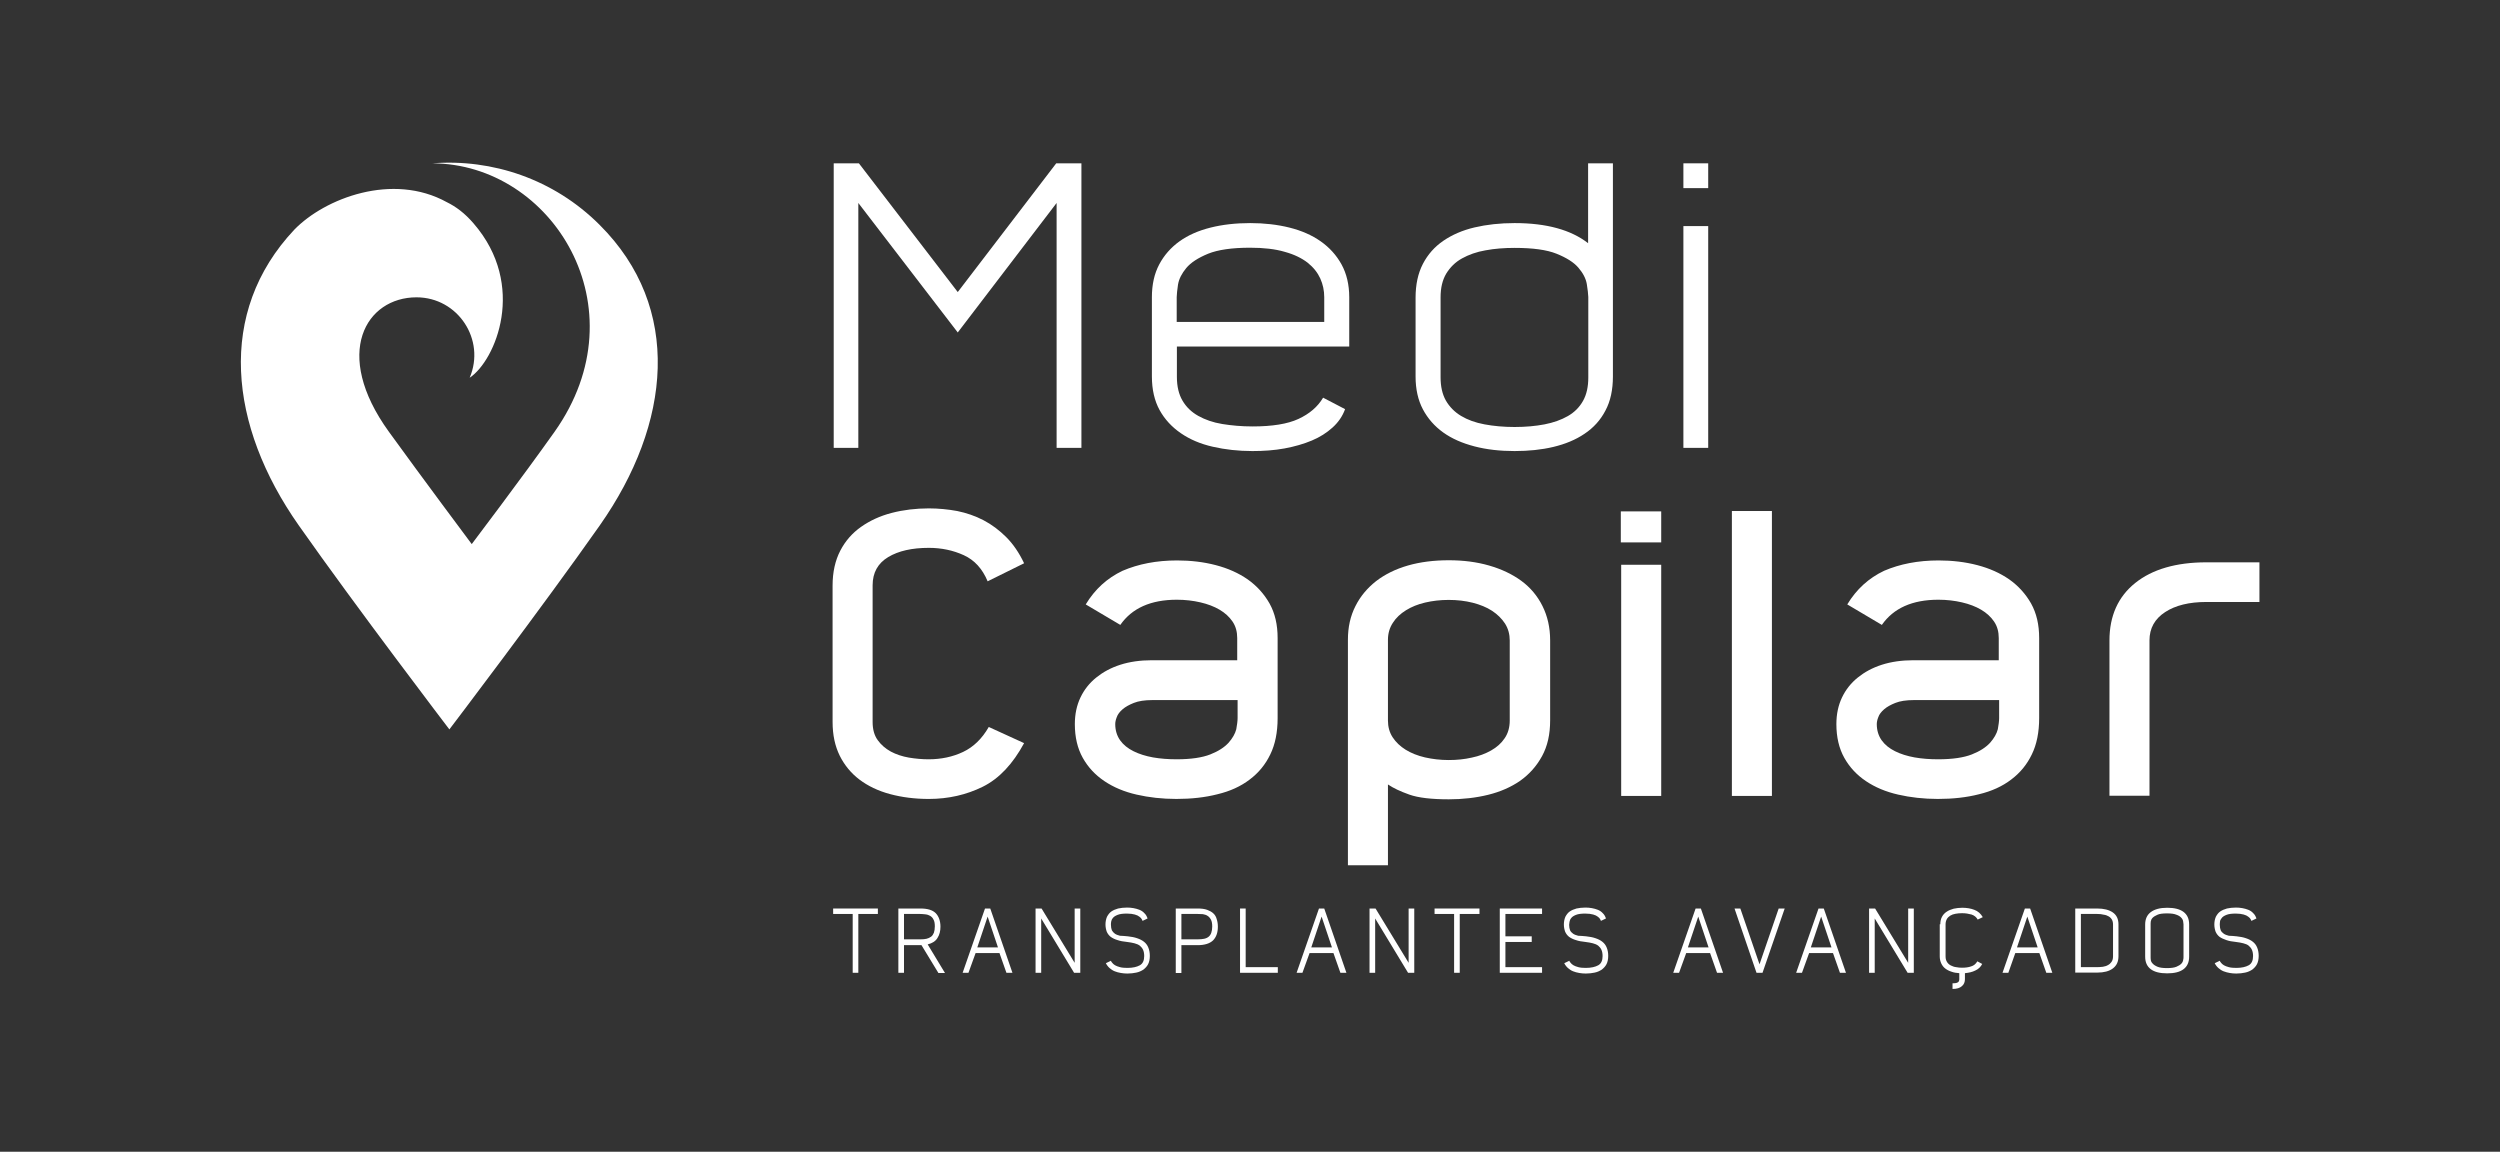 <svg xmlns="http://www.w3.org/2000/svg" xmlns:xlink="http://www.w3.org/1999/xlink" id="Layer_1" x="0px" y="0px" viewBox="0 0 1330.2 612.8" style="enable-background:new 0 0 1330.2 612.8;" xml:space="preserve"><rect x="0" y="0" width="1330.2" height="612.8" fill="#333333" stroke="none"/><style type="text/css">	.st0{fill:#FFFFFF;}</style><g>	<polygon class="st0" points="575.4,238.3 562.2,238.3 562.2,108 509.6,176.9 456.7,108 456.7,238.3 443.6,238.3 443.6,86.9   457,86.9 509.6,155.4 562,86.9 575.4,86.9  "></polygon>	<path class="st0" d="M704,211.6l11.7,6.1c-1.4,3.8-3.6,7-6.7,9.8c-3.1,2.8-6.7,5.1-11,6.9c-4.3,1.8-9.1,3.2-14.5,4.2  c-5.4,1-11.1,1.4-17.1,1.4c-7.5,0-14.6-0.8-21.1-2.3c-6.6-1.5-12.2-3.9-17-7.2c-4.8-3.3-8.6-7.4-11.3-12.3  c-2.7-4.9-4.1-10.9-4.1-17.9v-42.2c0-6.7,1.3-12.5,3.9-17.4c2.6-4.9,6.2-9,10.8-12.3c4.6-3.3,10.1-5.7,16.5-7.3  c6.4-1.6,13.4-2.4,21.1-2.4c7.5,0,14.5,0.8,20.9,2.4c6.4,1.6,11.9,4,16.6,7.3c4.7,3.3,8.4,7.4,11.1,12.3c2.7,4.9,4.1,10.8,4.1,17.4  v26.3h-91.7v16.2c0,5,1,9.2,3,12.6c2,3.4,4.8,6.1,8.4,8.1c3.6,2,7.8,3.5,12.7,4.3c4.9,0.8,10.3,1.3,16.2,1.3  c10.4,0,18.6-1.3,24.4-4C696.7,220.2,701.1,216.5,704,211.6 M626.1,158.1v13.2h78.5v-13.2c0-3.5-0.7-6.8-2.1-9.9  c-1.4-3.1-3.6-5.9-6.7-8.4c-3.1-2.4-7.1-4.4-12.2-5.8c-5.1-1.5-11.2-2.2-18.5-2.2c-9.6,0-17.1,1.1-22.3,3.2  c-5.3,2.2-9.2,4.7-11.6,7.6c-2.4,2.9-3.9,5.8-4.4,8.8C626.4,154.3,626.1,156.6,626.1,158.1"></path>	<path class="st0" d="M858.2,200.3c0,7.1-1.3,13.2-4,18.2c-2.6,5-6.3,9.1-11.1,12.3c-4.7,3.2-10.3,5.5-16.6,7  c-6.3,1.5-13.2,2.2-20.6,2.2c-7.8,0-14.9-0.8-21.4-2.5c-6.5-1.7-12-4.1-16.6-7.4c-4.6-3.3-8.2-7.4-10.8-12.3  c-2.6-4.9-3.9-10.8-3.9-17.4v-42c0-7,1.3-13,3.9-18c2.6-5,6.2-9.1,10.9-12.3c4.7-3.2,10.2-5.6,16.6-7.1c6.4-1.5,13.5-2.3,21.3-2.3  c17,0,30,3.6,39.1,10.7V86.9h13.2V200.3z M844.3,151.1c-0.5-2.9-2-5.8-4.5-8.7c-2.5-2.9-6.4-5.3-11.6-7.4  c-5.2-2.1-12.7-3.1-22.3-3.1c-5.6,0-10.7,0.4-15.5,1.3c-4.7,0.8-8.9,2.3-12.5,4.3c-3.6,2-6.3,4.7-8.4,8.1c-2,3.4-3,7.5-3,12.6v42.5  c0,4.9,0.9,9,2.8,12.4c1.9,3.3,4.6,6.1,8.1,8.2c3.5,2.1,7.6,3.6,12.5,4.5c4.8,0.9,10.2,1.4,16,1.4c5.9,0,11.2-0.5,15.9-1.4  c4.7-0.9,8.9-2.4,12.4-4.4c3.5-2,6.2-4.7,8.1-8.1c1.9-3.4,2.8-7.5,2.8-12.4V158C845,156.3,844.8,154,844.3,151.1"></path>	<path class="st0" d="M908.9,100.1h-13.2V86.9h13.2V100.1z M908.9,238.3h-13.2v-118h13.2V238.3z"></path>	<path class="st0" d="M443,311.6c0-7.2,1.4-13.4,4.1-18.6c2.7-5.2,6.4-9.4,11.1-12.7c4.7-3.3,10.1-5.8,16.3-7.4  c6.2-1.6,12.8-2.4,19.7-2.4c5.1,0,10.2,0.5,15.1,1.4c4.9,1,9.6,2.6,14,4.9c4.4,2.3,8.4,5.3,12.1,9c3.7,3.7,6.9,8.4,9.5,13.9  l-19.4,9.6c-2.8-6.7-7-11.3-12.7-13.9c-5.7-2.6-11.9-3.9-18.6-3.9c-8.9,0-16.1,1.6-21.6,4.9c-5.5,3.3-8.3,8.3-8.3,15v72.8  c0,3.9,0.9,7.1,2.7,9.6c1.8,2.5,4.1,4.5,7,6.1c2.8,1.5,6.1,2.6,9.6,3.2c3.6,0.6,7.1,0.9,10.5,0.9c6.7,0,12.8-1.3,18.3-3.9  c5.5-2.6,10.1-7,13.7-13.3l18.8,8.6c-6,11.1-13.3,18.9-22,23.2c-8.7,4.3-18.3,6.5-28.7,6.5c-7.5,0-14.4-0.9-20.7-2.6  c-6.3-1.7-11.7-4.3-16.2-7.7c-4.5-3.4-8-7.7-10.5-12.7c-2.5-5.1-3.8-11-3.8-17.9V311.6z"></path>	<path class="st0" d="M626.3,298.2c7.2,0,14.1,0.8,20.6,2.5c6.5,1.7,12.1,4.2,17,7.6c4.8,3.4,8.7,7.7,11.6,12.8  c2.9,5.2,4.3,11.3,4.3,18.4v42.6c0,7.5-1.3,14-3.9,19.3c-2.6,5.4-6.2,9.8-11,13.4c-4.7,3.6-10.4,6.2-17.1,7.8  c-6.6,1.7-13.9,2.5-21.9,2.5c-7.5,0-14.6-0.8-21.1-2.3c-6.6-1.5-12.3-3.9-17.2-7.2c-4.9-3.3-8.7-7.4-11.5-12.4  c-2.8-5-4.2-11-4.2-17.9c0-5.3,1-10,3-14.2c2-4.2,4.8-7.7,8.4-10.6c3.6-2.9,7.8-5.2,12.8-6.8c5-1.6,10.6-2.4,16.7-2.4h45.5v-11.8  c0-3.4-0.8-6.3-2.5-8.8c-1.7-2.5-4-4.6-6.9-6.3c-2.9-1.7-6.3-3-10.2-3.9c-3.9-0.9-8.1-1.4-12.5-1.4c-13.9,0-23.9,4.5-30.1,13.4  l-18.4-10.9c4.9-8.1,11.4-14,19.6-17.9C605.7,300.1,615.3,298.2,626.3,298.2 M658.5,382.1v-9.6h-45.4c-4,0-7.3,0.5-9.8,1.5  c-2.5,1-4.5,2.1-6,3.4c-1.5,1.3-2.6,2.7-3.1,4.2c-0.6,1.5-0.8,2.7-0.8,3.7c0,3.3,0.9,6.2,2.6,8.6c1.7,2.4,4.1,4.3,7.1,5.8  c3,1.5,6.5,2.6,10.4,3.3c4,0.7,8.2,1,12.6,1c7.6,0,13.6-0.9,17.9-2.6c4.3-1.7,7.5-3.8,9.7-6.2c2.1-2.4,3.5-4.8,4.1-7.2  C658.2,385.7,658.5,383.7,658.5,382.1"></path>	<path class="st0" d="M717.2,460.5V340.4c0-6.7,1.3-12.6,4-17.9c2.6-5.2,6.3-9.6,11-13.3c4.7-3.6,10.3-6.4,16.9-8.3  c6.6-1.9,13.9-2.8,21.8-2.8c7.7,0,14.8,0.9,21.4,2.8c6.6,1.9,12.3,4.6,17.1,8.1s8.6,8,11.3,13.4c2.7,5.4,4.1,11.5,4.1,18.3v42.6  c0,7.4-1.4,13.7-4.3,19c-2.9,5.3-6.7,9.6-11.6,13.1c-4.9,3.4-10.6,5.9-17.1,7.5c-6.5,1.6-13.5,2.4-20.9,2.4c-9.2,0-16.2-0.8-21-2.5  c-4.8-1.7-8.6-3.5-11.4-5.4v43H717.2z M741,392.3c1.7,2.6,4,4.8,6.9,6.6c2.9,1.8,6.4,3.2,10.3,4.1c4,0.9,8.2,1.4,12.6,1.4  c4.3,0,8.4-0.4,12.3-1.3c3.9-0.8,7.3-2.1,10.3-3.8c3-1.7,5.4-3.8,7.2-6.5c1.8-2.6,2.7-5.8,2.7-9.4v-42.6c0-3.3-0.8-6.3-2.5-9  c-1.7-2.6-4-4.9-6.9-6.8c-2.9-1.9-6.4-3.3-10.3-4.3c-4-1-8.2-1.5-12.8-1.5c-4.5,0-8.6,0.5-12.5,1.4c-3.9,0.9-7.3,2.3-10.2,4.1  c-2.9,1.8-5.3,4-7,6.7c-1.7,2.6-2.6,5.6-2.6,9v43C738.5,386.7,739.3,389.7,741,392.3"></path>	<path class="st0" d="M862.4,272.1h21.5v16.5h-21.5V272.1z M883.9,423.5h-21.3v-123h21.3V423.5z"></path>	<rect x="921.5" y="271.9" class="st0" width="21.3" height="151.6"></rect>	<path class="st0" d="M1031.5,298.2c7.2,0,14.1,0.8,20.6,2.5c6.5,1.7,12.1,4.2,17,7.6c4.8,3.4,8.7,7.7,11.6,12.8  c2.9,5.2,4.3,11.3,4.3,18.4v42.6c0,7.5-1.3,14-3.9,19.3c-2.6,5.4-6.2,9.8-11,13.4c-4.7,3.6-10.4,6.2-17.1,7.8  c-6.6,1.7-13.9,2.5-21.9,2.5c-7.5,0-14.6-0.8-21.1-2.3c-6.6-1.5-12.3-3.9-17.2-7.2c-4.9-3.3-8.7-7.4-11.5-12.4  c-2.8-5-4.2-11-4.2-17.9c0-5.3,1-10,3-14.2c2-4.2,4.8-7.7,8.4-10.6c3.6-2.9,7.8-5.2,12.8-6.8c5-1.6,10.6-2.4,16.7-2.4h45.5v-11.8  c0-3.4-0.8-6.3-2.5-8.8c-1.7-2.5-4-4.6-6.9-6.3c-2.9-1.7-6.3-3-10.2-3.9c-3.9-0.9-8.1-1.4-12.5-1.4c-13.9,0-23.9,4.5-30.1,13.4  l-18.4-10.9c4.9-8.1,11.4-14,19.6-17.9C1010.9,300.1,1020.5,298.2,1031.5,298.2 M1063.7,382.1v-9.6h-45.4c-4,0-7.3,0.5-9.8,1.5  c-2.5,1-4.5,2.1-6,3.4c-1.5,1.3-2.6,2.7-3.1,4.2c-0.6,1.5-0.8,2.7-0.8,3.7c0,3.3,0.9,6.2,2.6,8.6c1.7,2.4,4.1,4.3,7.1,5.8  c3,1.5,6.5,2.6,10.4,3.3c4,0.7,8.1,1,12.6,1c7.6,0,13.6-0.9,17.9-2.6c4.3-1.7,7.5-3.8,9.7-6.2c2.1-2.4,3.5-4.8,4.1-7.2  C1063.4,385.7,1063.7,383.7,1063.7,382.1"></path>	<path class="st0" d="M1122.4,340.8c0-13.1,4.6-23.3,13.7-30.6c9.1-7.3,21.8-11,37.9-11h28.2v21.1H1174c-9.2,0-16.5,1.8-22,5.4  c-5.5,3.6-8.3,8.6-8.3,15v82.7h-21.3V340.8z"></path>	<polygon class="st0" points="467.1,486.3 456.7,486.3 456.7,517.6 453.7,517.6 453.7,486.3 443.3,486.3 443.3,483.4 467.1,483.4    "></polygon>	<path class="st0" d="M481,517.6h-3v-34.2h11.8c3.7,0,6.4,0.8,8.1,2.5c1.6,1.7,2.5,4.1,2.5,7.2c0,2.3-0.5,4.3-1.6,6  c-1,1.7-2.8,2.8-5.2,3.4l9.2,15.2h-3.5l-9-14.8H481V517.6z M481,499.8h8.9c1.2,0,2.2-0.1,3.1-0.3c0.9-0.2,1.7-0.6,2.4-1.1  c0.7-0.5,1.1-1.2,1.5-2.1c0.3-0.9,0.5-2,0.5-3.4c0-1.5-0.2-2.8-0.7-3.6c-0.4-0.9-1-1.5-1.8-2c-0.7-0.4-1.5-0.7-2.5-0.8  c-0.9-0.1-1.9-0.2-2.8-0.2H481V499.8z"></path>	<path class="st0" d="M515.3,517.6h-3.1l11.9-34.2h2.8l11.8,34.2h-3.2l-3.7-10.5h-12.7L515.3,517.6z M525.5,487.7l-5.5,16.4h11  L525.5,487.7z"></path>	<polygon class="st0" points="551,517.6 551,483.4 554.2,483.4 571.8,512.3 571.8,483.4 574.8,483.4 574.8,517.6 571.5,517.6   554,488.7 554,517.6  "></polygon>	<path class="st0" d="M600.1,498.2c1.8,0.2,3.5,0.5,4.9,1c1.5,0.5,2.7,1.1,3.7,1.9c1,0.8,1.8,1.8,2.3,3.1c0.5,1.2,0.8,2.7,0.8,4.4  c0,1.7-0.3,3.2-0.9,4.4c-0.6,1.2-1.5,2.1-2.5,2.9c-1.1,0.7-2.3,1.3-3.8,1.6c-1.4,0.3-3,0.5-4.7,0.5c-1.2,0-2.4-0.1-3.5-0.3  c-1.2-0.2-2.3-0.5-3.3-0.9c-1-0.4-1.9-1-2.7-1.7c-0.8-0.7-1.5-1.6-2-2.6l2.7-1.3c0.1,0.3,0.3,0.7,0.7,1.1c0.3,0.4,0.8,0.9,1.5,1.3  c0.7,0.4,1.5,0.7,2.6,1c1.1,0.3,2.4,0.4,4,0.4c2.8,0,5-0.5,6.6-1.4c1.6-0.9,2.3-2.6,2.3-4.9c0-1.3-0.2-2.4-0.6-3.3  c-0.4-0.9-1-1.6-1.7-2.2c-0.8-0.6-1.7-1-2.9-1.3c-1.1-0.3-2.4-0.5-3.9-0.7c-2-0.2-3.7-0.5-5.1-1c-1.4-0.4-2.6-1-3.6-1.7  c-0.9-0.7-1.6-1.6-2.1-2.7c-0.4-1.1-0.7-2.4-0.7-3.9c0-1.6,0.3-2.9,0.8-4.1c0.6-1.1,1.3-2.1,2.3-2.8c1-0.7,2.2-1.2,3.6-1.6  c1.4-0.3,3-0.5,4.8-0.5c1.1,0,2.3,0.1,3.4,0.3c1.1,0.2,2.2,0.5,3.2,0.9c1,0.4,1.9,1,2.6,1.8c0.8,0.7,1.3,1.7,1.7,2.8l-2.7,1.3  c0-0.2-0.2-0.5-0.4-0.9c-0.2-0.4-0.6-0.9-1.2-1.3c-0.6-0.5-1.4-0.9-2.5-1.2c-1.1-0.3-2.5-0.5-4.2-0.5c-2.1,0-3.8,0.2-5,0.7  c-1.2,0.5-2,1-2.5,1.7c-0.5,0.6-0.8,1.3-0.9,2c-0.1,0.7-0.1,1.2-0.1,1.6c0,1.2,0.2,2.1,0.5,2.9c0.4,0.7,0.9,1.3,1.6,1.8  c0.7,0.5,1.6,0.8,2.7,1.1C597.3,497.9,598.6,498.1,600.1,498.2"></path>	<path class="st0" d="M625.6,483.4h11.7c2,0,3.6,0.2,5,0.7c1.3,0.5,2.5,1.1,3.3,1.9c0.9,0.8,1.5,1.9,1.8,3.1c0.4,1.2,0.6,2.5,0.6,4  c0,3.2-0.9,5.6-2.6,7.3c-1.7,1.6-4.4,2.5-8.1,2.5h-8.7v14.8h-3V483.4z M637.3,486.3h-8.7v13.5h8.7c1.3,0,2.5-0.1,3.4-0.3  c1-0.2,1.8-0.6,2.4-1.1c0.6-0.5,1.1-1.2,1.4-2.1c0.3-0.9,0.5-2,0.5-3.3c0-1.5-0.2-2.8-0.7-3.7c-0.5-0.9-1.1-1.6-1.8-2  c-0.7-0.5-1.5-0.7-2.5-0.9C639.2,486.4,638.2,486.3,637.3,486.3"></path>	<polygon class="st0" points="679.9,517.6 659.8,517.6 659.8,483.4 662.8,483.4 662.8,514.6 679.9,514.6  "></polygon>	<path class="st0" d="M693,517.6h-3.1l11.9-34.2h2.8l11.8,34.2h-3.2l-3.7-10.5h-12.7L693,517.6z M703.2,487.7l-5.5,16.4h11  L703.2,487.7z"></path>	<polygon class="st0" points="728.7,517.6 728.7,483.4 731.9,483.4 749.5,512.3 749.5,483.4 752.5,483.4 752.5,517.6 749.2,517.6   731.7,488.7 731.7,517.6  "></polygon>	<polygon class="st0" points="787.2,486.3 776.7,486.3 776.7,517.6 773.7,517.6 773.7,486.3 763.3,486.3 763.3,483.4 787.2,483.4    "></polygon>	<polygon class="st0" points="820.5,486.3 801,486.3 801,498.2 815,498.2 815,501.2 801,501.2 801,514.6 820.5,514.6 820.5,517.6   798,517.6 798,483.4 820.5,483.4  "></polygon>	<path class="st0" d="M844,498.2c1.8,0.2,3.5,0.5,4.9,1c1.5,0.5,2.7,1.1,3.7,1.9c1,0.8,1.8,1.8,2.3,3.1c0.5,1.2,0.8,2.7,0.8,4.4  c0,1.7-0.3,3.2-0.9,4.4c-0.6,1.2-1.5,2.1-2.5,2.9c-1.1,0.7-2.3,1.3-3.8,1.6c-1.4,0.3-3,0.5-4.7,0.5c-1.2,0-2.4-0.1-3.5-0.3  c-1.2-0.2-2.3-0.5-3.3-0.9c-1-0.4-1.9-1-2.7-1.7c-0.8-0.7-1.5-1.6-2-2.6l2.7-1.3c0.1,0.3,0.3,0.7,0.7,1.1c0.3,0.4,0.8,0.9,1.5,1.3  c0.7,0.4,1.5,0.7,2.6,1c1.1,0.3,2.4,0.4,4,0.4c2.8,0,5-0.5,6.6-1.4c1.6-0.9,2.3-2.6,2.3-4.9c0-1.3-0.2-2.4-0.6-3.3  c-0.4-0.9-1-1.6-1.7-2.2c-0.8-0.6-1.7-1-2.9-1.3c-1.1-0.3-2.4-0.5-3.9-0.7c-2-0.2-3.7-0.5-5.1-1c-1.4-0.4-2.6-1-3.6-1.7  c-0.9-0.7-1.6-1.6-2.1-2.7c-0.4-1.1-0.7-2.4-0.7-3.9c0-1.6,0.3-2.9,0.8-4.1c0.6-1.1,1.3-2.1,2.3-2.8c1-0.7,2.2-1.2,3.6-1.6  c1.4-0.3,3-0.5,4.8-0.5c1.1,0,2.3,0.1,3.4,0.3c1.1,0.2,2.2,0.5,3.2,0.9c1,0.4,1.9,1,2.6,1.8c0.8,0.7,1.3,1.7,1.7,2.8l-2.7,1.3  c0-0.2-0.2-0.5-0.4-0.9c-0.2-0.4-0.6-0.9-1.2-1.3c-0.6-0.5-1.4-0.9-2.5-1.2c-1.1-0.3-2.5-0.5-4.2-0.5c-2.1,0-3.8,0.2-5,0.7  c-1.2,0.5-2,1-2.5,1.7c-0.5,0.6-0.8,1.3-0.9,2c-0.1,0.7-0.2,1.2-0.2,1.6c0,1.2,0.2,2.1,0.5,2.9c0.3,0.7,0.9,1.3,1.6,1.8  c0.7,0.5,1.6,0.8,2.7,1.1C841.2,497.9,842.5,498.1,844,498.2"></path>	<path class="st0" d="M893.4,517.6h-3.1l11.9-34.2h2.8l11.8,34.2h-3.2l-3.7-10.5h-12.7L893.4,517.6z M903.6,487.7l-5.5,16.4h11  L903.6,487.7z"></path>	<polygon class="st0" points="949.6,483.4 937.8,517.6 934.6,517.6 922.9,483.4 926,483.4 936.2,513.1 946.4,483.4  "></polygon>	<path class="st0" d="M958.8,517.6h-3.1l11.9-34.2h2.8l11.8,34.2h-3.2l-3.7-10.5h-12.7L958.8,517.6z M969,487.7l-5.5,16.4h11  L969,487.7z"></path>	<polygon class="st0" points="994.5,517.6 994.5,483.4 997.7,483.4 1015.3,512.3 1015.3,483.4 1018.3,483.4 1018.3,517.6   1015,517.6 997.5,488.7 997.5,517.6  "></polygon>	<path class="st0" d="M1032.4,491.8c0-1.6,0.3-2.9,0.9-4c0.6-1.1,1.4-2,2.5-2.7c1-0.7,2.3-1.2,3.7-1.6c1.4-0.3,3-0.5,4.6-0.5  c2.4,0,4.6,0.4,6.4,1.1c1.9,0.7,3.4,2,4.5,3.9l-2.7,1.3c-0.7-1.3-1.8-2.2-3.3-2.7c-1.5-0.4-3.1-0.7-5-0.7c-1.3,0-2.4,0.1-3.5,0.3  c-1.1,0.2-2,0.5-2.8,1c-0.8,0.5-1.4,1.1-1.8,1.8c-0.4,0.7-0.7,1.7-0.7,2.8V509c0,1.2,0.3,2.1,0.8,2.9c0.5,0.8,1.2,1.4,2,1.8  c0.8,0.4,1.8,0.8,2.8,0.9c1,0.2,2.1,0.3,3.1,0.3c1.9,0,3.5-0.2,4.9-0.7c1.4-0.4,2.5-1.3,3.3-2.7l2.6,1.4c-0.8,1.6-2.1,2.8-3.7,3.5  c-1.6,0.8-3.4,1.2-5.5,1.4v3.2c0,1.5-0.5,2.8-1.6,3.7c-1.1,1-2.7,1.5-5,1.5v-3c1.1,0,2-0.1,2.6-0.4c0.7-0.3,1-0.9,1-1.8v-3.2  c-1.5-0.1-2.9-0.3-4.2-0.8c-1.3-0.4-2.4-1-3.3-1.7c-0.9-0.7-1.6-1.6-2.1-2.7c-0.5-1.1-0.8-2.3-0.8-3.7V491.8z"></path>	<path class="st0" d="M1068.6,517.6h-3.1l11.9-34.2h2.8l11.8,34.2h-3.2l-3.7-10.5h-12.8L1068.6,517.6z M1078.7,487.7l-5.5,16.4h11  L1078.7,487.7z"></path>	<path class="st0" d="M1104.2,483.4h11.7c3.5,0,6.3,0.7,8.3,2.1c2,1.4,3,3.5,3,6.3v17c0,2.9-1,5-3,6.5c-2,1.5-4.8,2.2-8.3,2.2h-11.7  V483.4z M1115.9,486.3h-8.7v28.3h8.7c1,0,2-0.1,3-0.2c1-0.2,1.9-0.4,2.7-0.9c0.8-0.4,1.4-1,1.9-1.7c0.5-0.7,0.8-1.7,0.8-2.9v-17  c0-1-0.2-1.9-0.6-2.6c-0.4-0.7-1-1.3-1.7-1.7c-0.7-0.4-1.6-0.8-2.6-0.9C1118.3,486.4,1117.2,486.3,1115.9,486.3"></path>	<path class="st0" d="M1164.8,491.9V509c0,3-1,5.2-3,6.7c-2,1.5-4.9,2.2-8.7,2.2c-3.8,0-6.7-0.7-8.7-2.2c-2-1.5-3-3.7-3-6.7v-17.1  c0-2.9,1-5.1,3-6.6c2-1.5,4.9-2.3,8.7-2.3c3.8,0,6.7,0.7,8.7,2.2C1163.8,486.7,1164.8,488.9,1164.8,491.9 M1161.8,509.2v-17.4  c0-0.4-0.1-0.9-0.2-1.6c-0.1-0.6-0.4-1.3-1-1.9c-0.5-0.6-1.4-1.2-2.6-1.6c-1.2-0.5-2.8-0.7-5-0.7c-2.2,0-3.9,0.2-5,0.7  s-2,1-2.6,1.6c-0.6,0.6-0.9,1.3-1,1.9c-0.1,0.7-0.1,1.2-0.1,1.6v17.4c0,0.4,0,0.9,0.1,1.6c0.1,0.7,0.4,1.3,1,1.9  c0.5,0.6,1.4,1.2,2.6,1.7c1.2,0.5,2.9,0.7,5,0.7c2.1,0,3.8-0.2,5-0.7c1.2-0.5,2-1,2.6-1.6c0.6-0.6,0.9-1.3,1-1.9  C1161.8,510.1,1161.8,509.6,1161.8,509.2"></path>	<path class="st0" d="M1190.1,498.2c1.8,0.2,3.5,0.5,4.9,1c1.5,0.5,2.7,1.1,3.7,1.9c1,0.8,1.8,1.8,2.3,3.1c0.5,1.2,0.8,2.7,0.8,4.4  c0,1.7-0.3,3.2-0.9,4.4c-0.6,1.2-1.5,2.1-2.5,2.9c-1.1,0.7-2.3,1.3-3.8,1.6c-1.4,0.3-3,0.5-4.7,0.5c-1.2,0-2.4-0.1-3.5-0.3  c-1.2-0.2-2.2-0.5-3.3-0.9c-1-0.4-1.9-1-2.7-1.7c-0.8-0.7-1.5-1.6-2-2.6l2.7-1.3c0.1,0.3,0.3,0.7,0.7,1.1c0.3,0.4,0.8,0.9,1.5,1.3  c0.7,0.4,1.5,0.7,2.6,1c1.1,0.3,2.4,0.4,4,0.4c2.8,0,5-0.5,6.6-1.4c1.6-0.9,2.3-2.6,2.3-4.9c0-1.3-0.2-2.4-0.6-3.3  c-0.4-0.9-1-1.6-1.7-2.2s-1.7-1-2.9-1.3c-1.1-0.3-2.4-0.5-3.9-0.7c-2-0.2-3.7-0.5-5.1-1s-2.6-1-3.6-1.7c-0.9-0.7-1.6-1.6-2.1-2.7  c-0.4-1.1-0.7-2.4-0.7-3.9c0-1.6,0.3-2.9,0.8-4.1c0.6-1.1,1.3-2.1,2.3-2.8c1-0.7,2.2-1.2,3.6-1.6c1.4-0.3,3-0.5,4.8-0.5  c1.1,0,2.3,0.1,3.4,0.3c1.1,0.2,2.2,0.5,3.2,0.9c1,0.4,1.9,1,2.6,1.8c0.8,0.7,1.3,1.7,1.7,2.8l-2.7,1.3c0-0.2-0.2-0.5-0.4-0.9  c-0.2-0.4-0.6-0.9-1.2-1.3c-0.6-0.5-1.4-0.9-2.5-1.2c-1.1-0.3-2.5-0.5-4.2-0.5c-2.1,0-3.8,0.2-5,0.7c-1.2,0.5-2,1-2.5,1.7  c-0.5,0.6-0.9,1.3-0.9,2c-0.1,0.7-0.1,1.2-0.1,1.6c0,1.2,0.2,2.1,0.5,2.9c0.3,0.7,0.9,1.3,1.6,1.8c0.7,0.5,1.6,0.8,2.7,1.1  C1187.4,497.9,1188.7,498.1,1190.1,498.2"></path>	<path class="st0" d="M319.1,279.6c-30.7,43.7-80,108.5-80,108.5s-49.4-64.8-80.1-108.5c-37.4-53.2-43.8-113.4-2.4-157.4  c16.2-16.7,52.3-30.6,81.2-14.6c4.7,2.3,9.5,5.8,14.2,11.3c28.5,32.9,11.7,72.9-2.1,82.1c8.6-20.2-6.2-42.8-28.3-42.8  c-26.7,0-45,29.6-14.7,71.5c17.2,23.8,44.1,59.8,44.1,59.8s27.1-35.8,44.1-59.8c46.7-66-1.3-142.6-65.1-142.8  c31.9-2.5,64.7,8.4,89,32.7C363.3,163.7,357.2,225.4,319.1,279.6"></path></g></svg>
